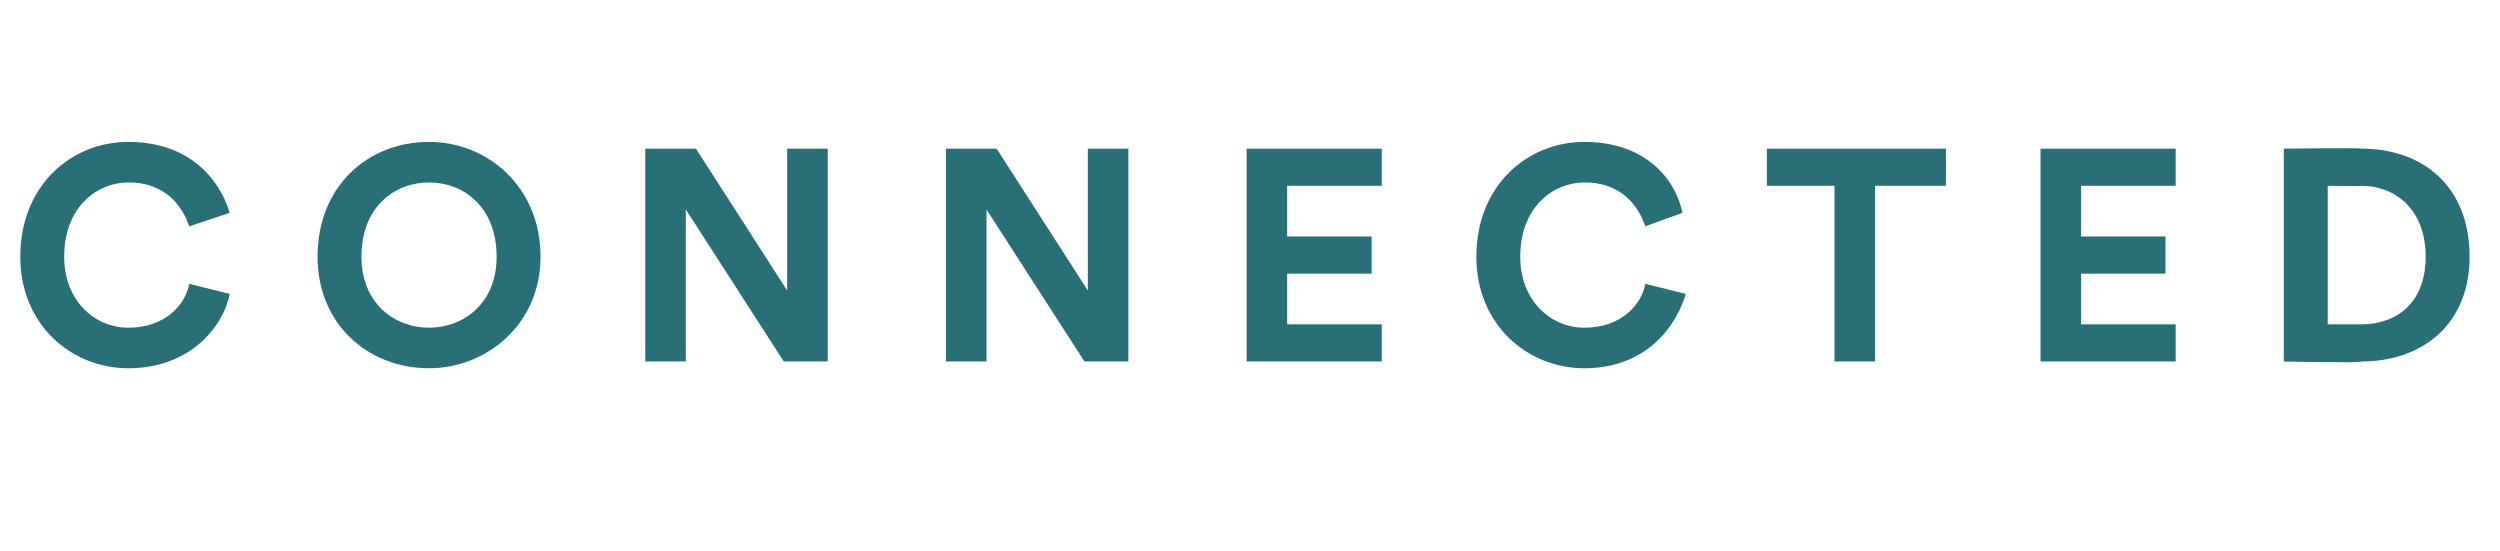 <?xml version="1.0" standalone="no"?><!DOCTYPE svg PUBLIC "-//W3C//DTD SVG 1.1//EN" "http://www.w3.org/Graphics/SVG/1.1/DTD/svg11.dtd"><svg xmlns="http://www.w3.org/2000/svg" version="1.1" width="74px" height="16.3px" viewBox="0 -4 74 16.3" style="top:-4px">  <desc>CONNECTED</desc>  <defs/>  <g id="Polygon124317">    <path d="M 0.6 3.6 C 0.6 1.5 2.1 0.2 3.8 0.2 C 5.6 0.2 6.5 1.3 6.8 2.3 C 6.8 2.3 5.6 2.7 5.6 2.7 C 5.4 2.1 4.9 1.4 3.8 1.4 C 2.9 1.4 1.9 2.1 1.9 3.6 C 1.9 4.9 2.8 5.7 3.8 5.7 C 4.9 5.7 5.5 5 5.6 4.4 C 5.6 4.4 6.8 4.7 6.8 4.7 C 6.6 5.7 5.6 6.9 3.8 6.9 C 2.1 6.9 0.6 5.6 0.6 3.6 Z M 12.7 5.7 C 13.7 5.7 14.7 5 14.7 3.6 C 14.7 2.1 13.7 1.4 12.7 1.4 C 11.7 1.4 10.7 2.1 10.7 3.6 C 10.7 5 11.7 5.7 12.7 5.7 Z M 12.7 0.2 C 14.4 0.2 16 1.5 16 3.6 C 16 5.6 14.4 6.9 12.7 6.9 C 10.9 6.9 9.4 5.6 9.4 3.6 C 9.4 1.5 10.9 0.2 12.7 0.2 Z M 23.2 6.7 L 20.3 2.2 L 20.3 6.7 L 19.1 6.7 L 19.1 0.4 L 20.6 0.4 L 23.3 4.6 L 23.3 0.4 L 24.5 0.4 L 24.5 6.7 L 23.2 6.7 Z M 32.1 6.7 L 29.2 2.2 L 29.2 6.7 L 28 6.7 L 28 0.4 L 29.5 0.4 L 32.2 4.6 L 32.2 0.4 L 33.4 0.4 L 33.4 6.7 L 32.1 6.7 Z M 36.9 6.7 L 36.9 0.4 L 40.9 0.4 L 40.9 1.5 L 38.1 1.5 L 38.1 3 L 40.6 3 L 40.6 4.1 L 38.1 4.1 L 38.1 5.6 L 40.9 5.6 L 40.9 6.7 L 36.9 6.7 Z M 43.7 3.6 C 43.7 1.5 45.2 0.2 46.9 0.2 C 48.7 0.2 49.6 1.3 49.8 2.3 C 49.8 2.3 48.7 2.7 48.7 2.7 C 48.5 2.1 48 1.4 46.9 1.4 C 46 1.4 45 2.1 45 3.6 C 45 4.9 45.9 5.7 46.9 5.7 C 48 5.7 48.6 5 48.7 4.4 C 48.7 4.4 49.9 4.7 49.9 4.7 C 49.6 5.7 48.7 6.9 46.9 6.9 C 45.2 6.9 43.7 5.6 43.7 3.6 Z M 55.5 1.5 L 55.5 6.7 L 54.3 6.7 L 54.3 1.5 L 52.3 1.5 L 52.3 0.4 L 57.6 0.4 L 57.6 1.5 L 55.5 1.5 Z M 60.4 6.7 L 60.4 0.4 L 64.4 0.4 L 64.4 1.5 L 61.6 1.5 L 61.6 3 L 64.1 3 L 64.1 4.1 L 61.6 4.1 L 61.6 5.6 L 64.4 5.6 L 64.4 6.7 L 60.4 6.7 Z M 69.9 5.6 C 70.9 5.6 71.8 5 71.8 3.6 C 71.8 2.2 70.9 1.5 69.9 1.5 C 69.87 1.52 68.9 1.5 68.9 1.5 L 68.9 5.6 C 68.9 5.6 69.86 5.6 69.9 5.6 Z M 67.6 6.7 L 67.6 0.4 C 67.6 0.4 69.92 0.37 69.9 0.4 C 71.7 0.4 73.1 1.5 73.1 3.6 C 73.1 5.6 71.7 6.7 69.9 6.7 C 69.91 6.75 67.6 6.7 67.6 6.7 Z " stroke="none" fill="#296f78"/>  </g></svg>
